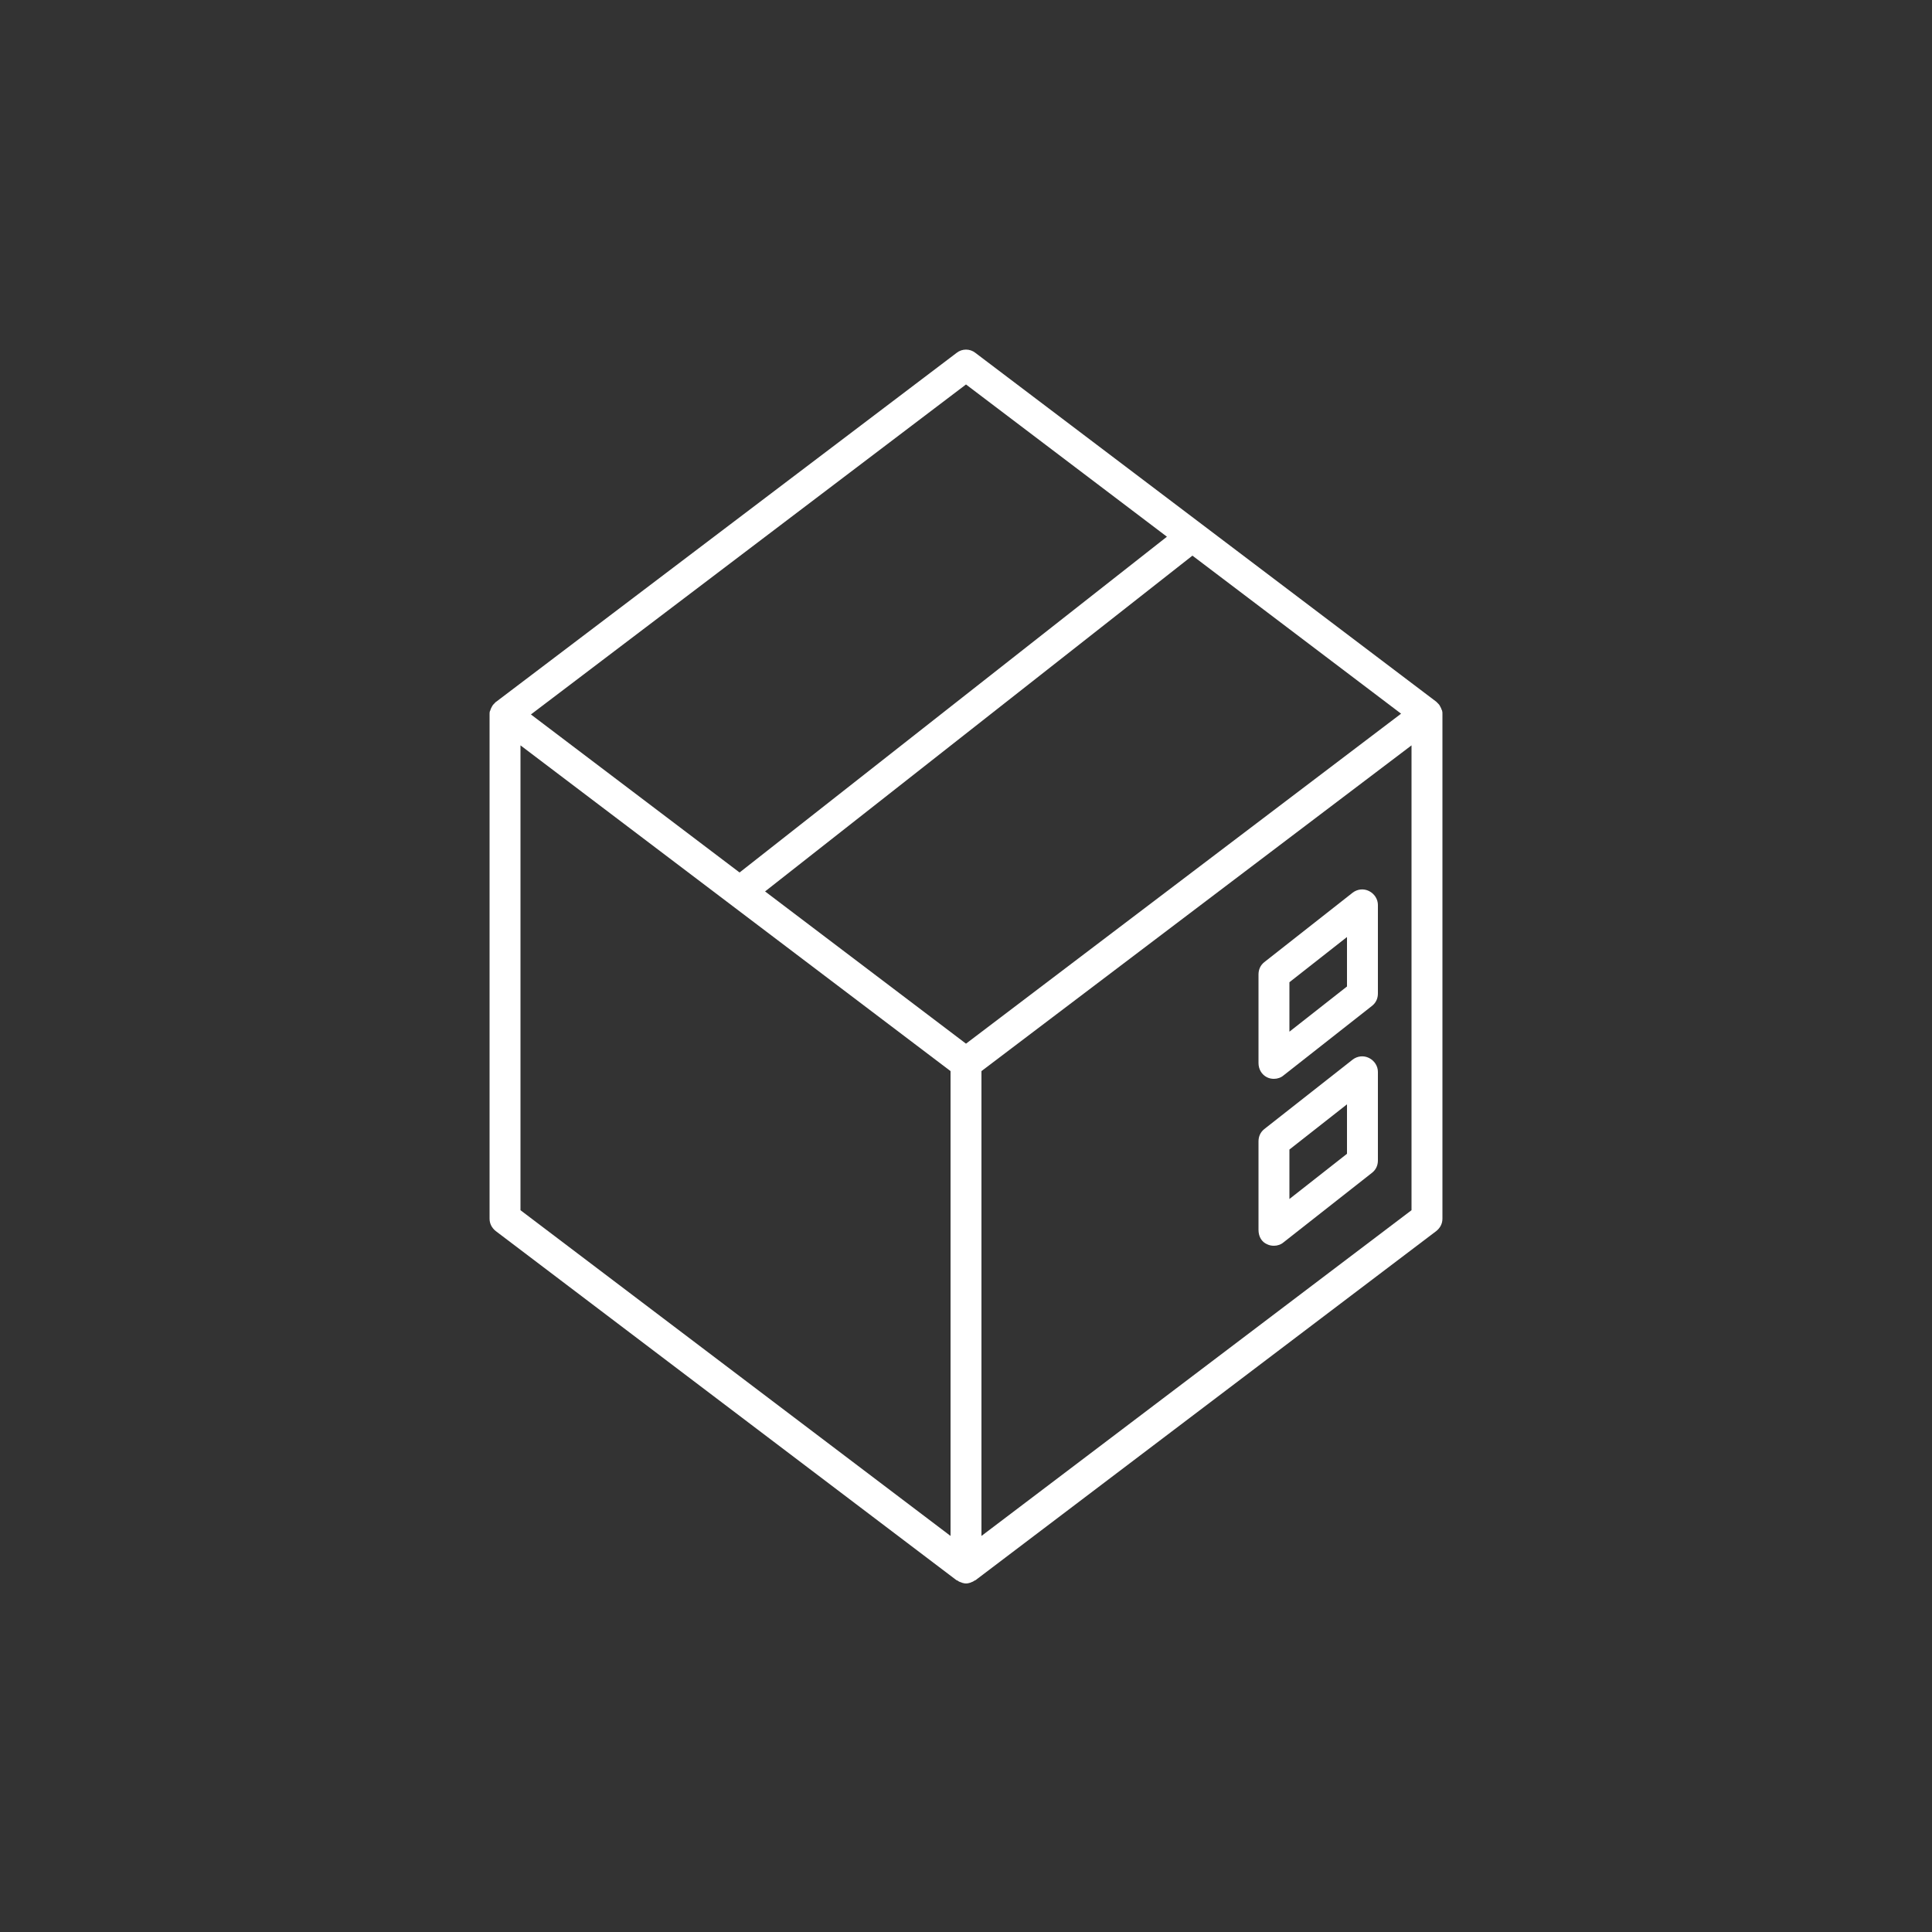 <?xml version="1.0" encoding="utf-8"?>
<!-- Generator: Adobe Illustrator 24.3.0, SVG Export Plug-In . SVG Version: 6.00 Build 0)  -->
<svg version="1.1" id="Ebene_1" xmlns="http://www.w3.org/2000/svg" xmlns:xlink="http://www.w3.org/1999/xlink" x="0px" y="0px"
	 viewBox="0 0 500 500" style="enable-background:new 0 0 500 500;" xml:space="preserve">
<rect x="0" y="0" width="500" height="500" fill="#333333" stroke="none"/>
<style type="text/css">
	.st0{fill:#FFFFFF;}
</style>
<g>
	<path class="st0" d="M373.3,184.7c0-0.3,0-0.5-0.1-0.8c0-0.1,0-0.1-0.1-0.2c-0.1-0.3-0.2-0.6-0.4-0.9c0-0.1-0.1-0.1-0.1-0.2
		c-0.1-0.2-0.3-0.4-0.5-0.6c-0.1-0.1-0.1-0.1-0.2-0.2c-0.1-0.1-0.1-0.1-0.2-0.2L252.4,91.3c-1.4-1.1-3.4-1.1-4.8,0l-119.3,90.4
		c-0.1,0-0.1,0.1-0.2,0.2c-0.1,0.1-0.1,0.1-0.2,0.2c-0.2,0.2-0.4,0.4-0.5,0.6c0,0.1-0.1,0.1-0.1,0.2c-0.2,0.3-0.3,0.6-0.4,0.9
		c0,0.1,0,0.1-0.1,0.2c-0.1,0.3-0.1,0.5-0.1,0.8c0,0.1,0,0.1,0,0.2v130.4c0,1.3,0.6,2.4,1.6,3.2l119.3,90.4c0,0,0,0,0.1,0
		c0.3,0.2,0.6,0.4,1,0.5c0.1,0,0.1,0,0.2,0.1c0.4,0.1,0.7,0.2,1.1,0.2c0.4,0,0.8-0.1,1.1-0.2c0.1,0,0.1,0,0.2-0.1
		c0.4-0.1,0.7-0.3,1-0.5c0,0,0,0,0.1,0l119.3-90.4c1-0.8,1.6-1.9,1.6-3.2V184.8C373.3,184.8,373.3,184.7,373.3,184.7z M250,99.5
		l52,39.4l-110.6,86.9l-54-40.9L250,99.5z M246,397.5l-111.3-84.3V192.9L246,277.2V397.5z M250,270.1l-52-39.4l110.6-86.9l54,40.9
		L250,270.1z M365.3,313.2L254,397.5V277.2l111.3-84.3V313.2z"/>
	<path class="st0" d="M327.9,322c0.6,0.3,1.2,0.4,1.8,0.4c0.9,0,1.8-0.3,2.5-0.9l22.9-18c1-0.8,1.5-1.9,1.5-3.2v-22.9
		c0-1.5-0.9-2.9-2.3-3.6c-1.4-0.7-3-0.5-4.2,0.4l-22.9,18c-1,0.8-1.5,1.9-1.5,3.2v22.9C325.7,320,326.5,321.4,327.9,322z
		 M333.7,297.5l14.9-11.7v12.8l-14.9,11.7V297.5z"/>
	<path class="st0" d="M327.9,278.8c0.6,0.3,1.2,0.4,1.8,0.4c0.9,0,1.8-0.3,2.5-0.9l22.9-18c1-0.8,1.5-1.9,1.5-3.2v-22.9
		c0-1.5-0.9-2.9-2.3-3.6c-1.4-0.7-3-0.5-4.2,0.4l-22.9,18c-1,0.8-1.5,1.9-1.5,3.2v22.9C325.7,276.7,326.5,278.1,327.9,278.8z
		 M333.7,254.2l14.9-11.7v12.8L333.7,267V254.2z"/>
</g>
</svg>
